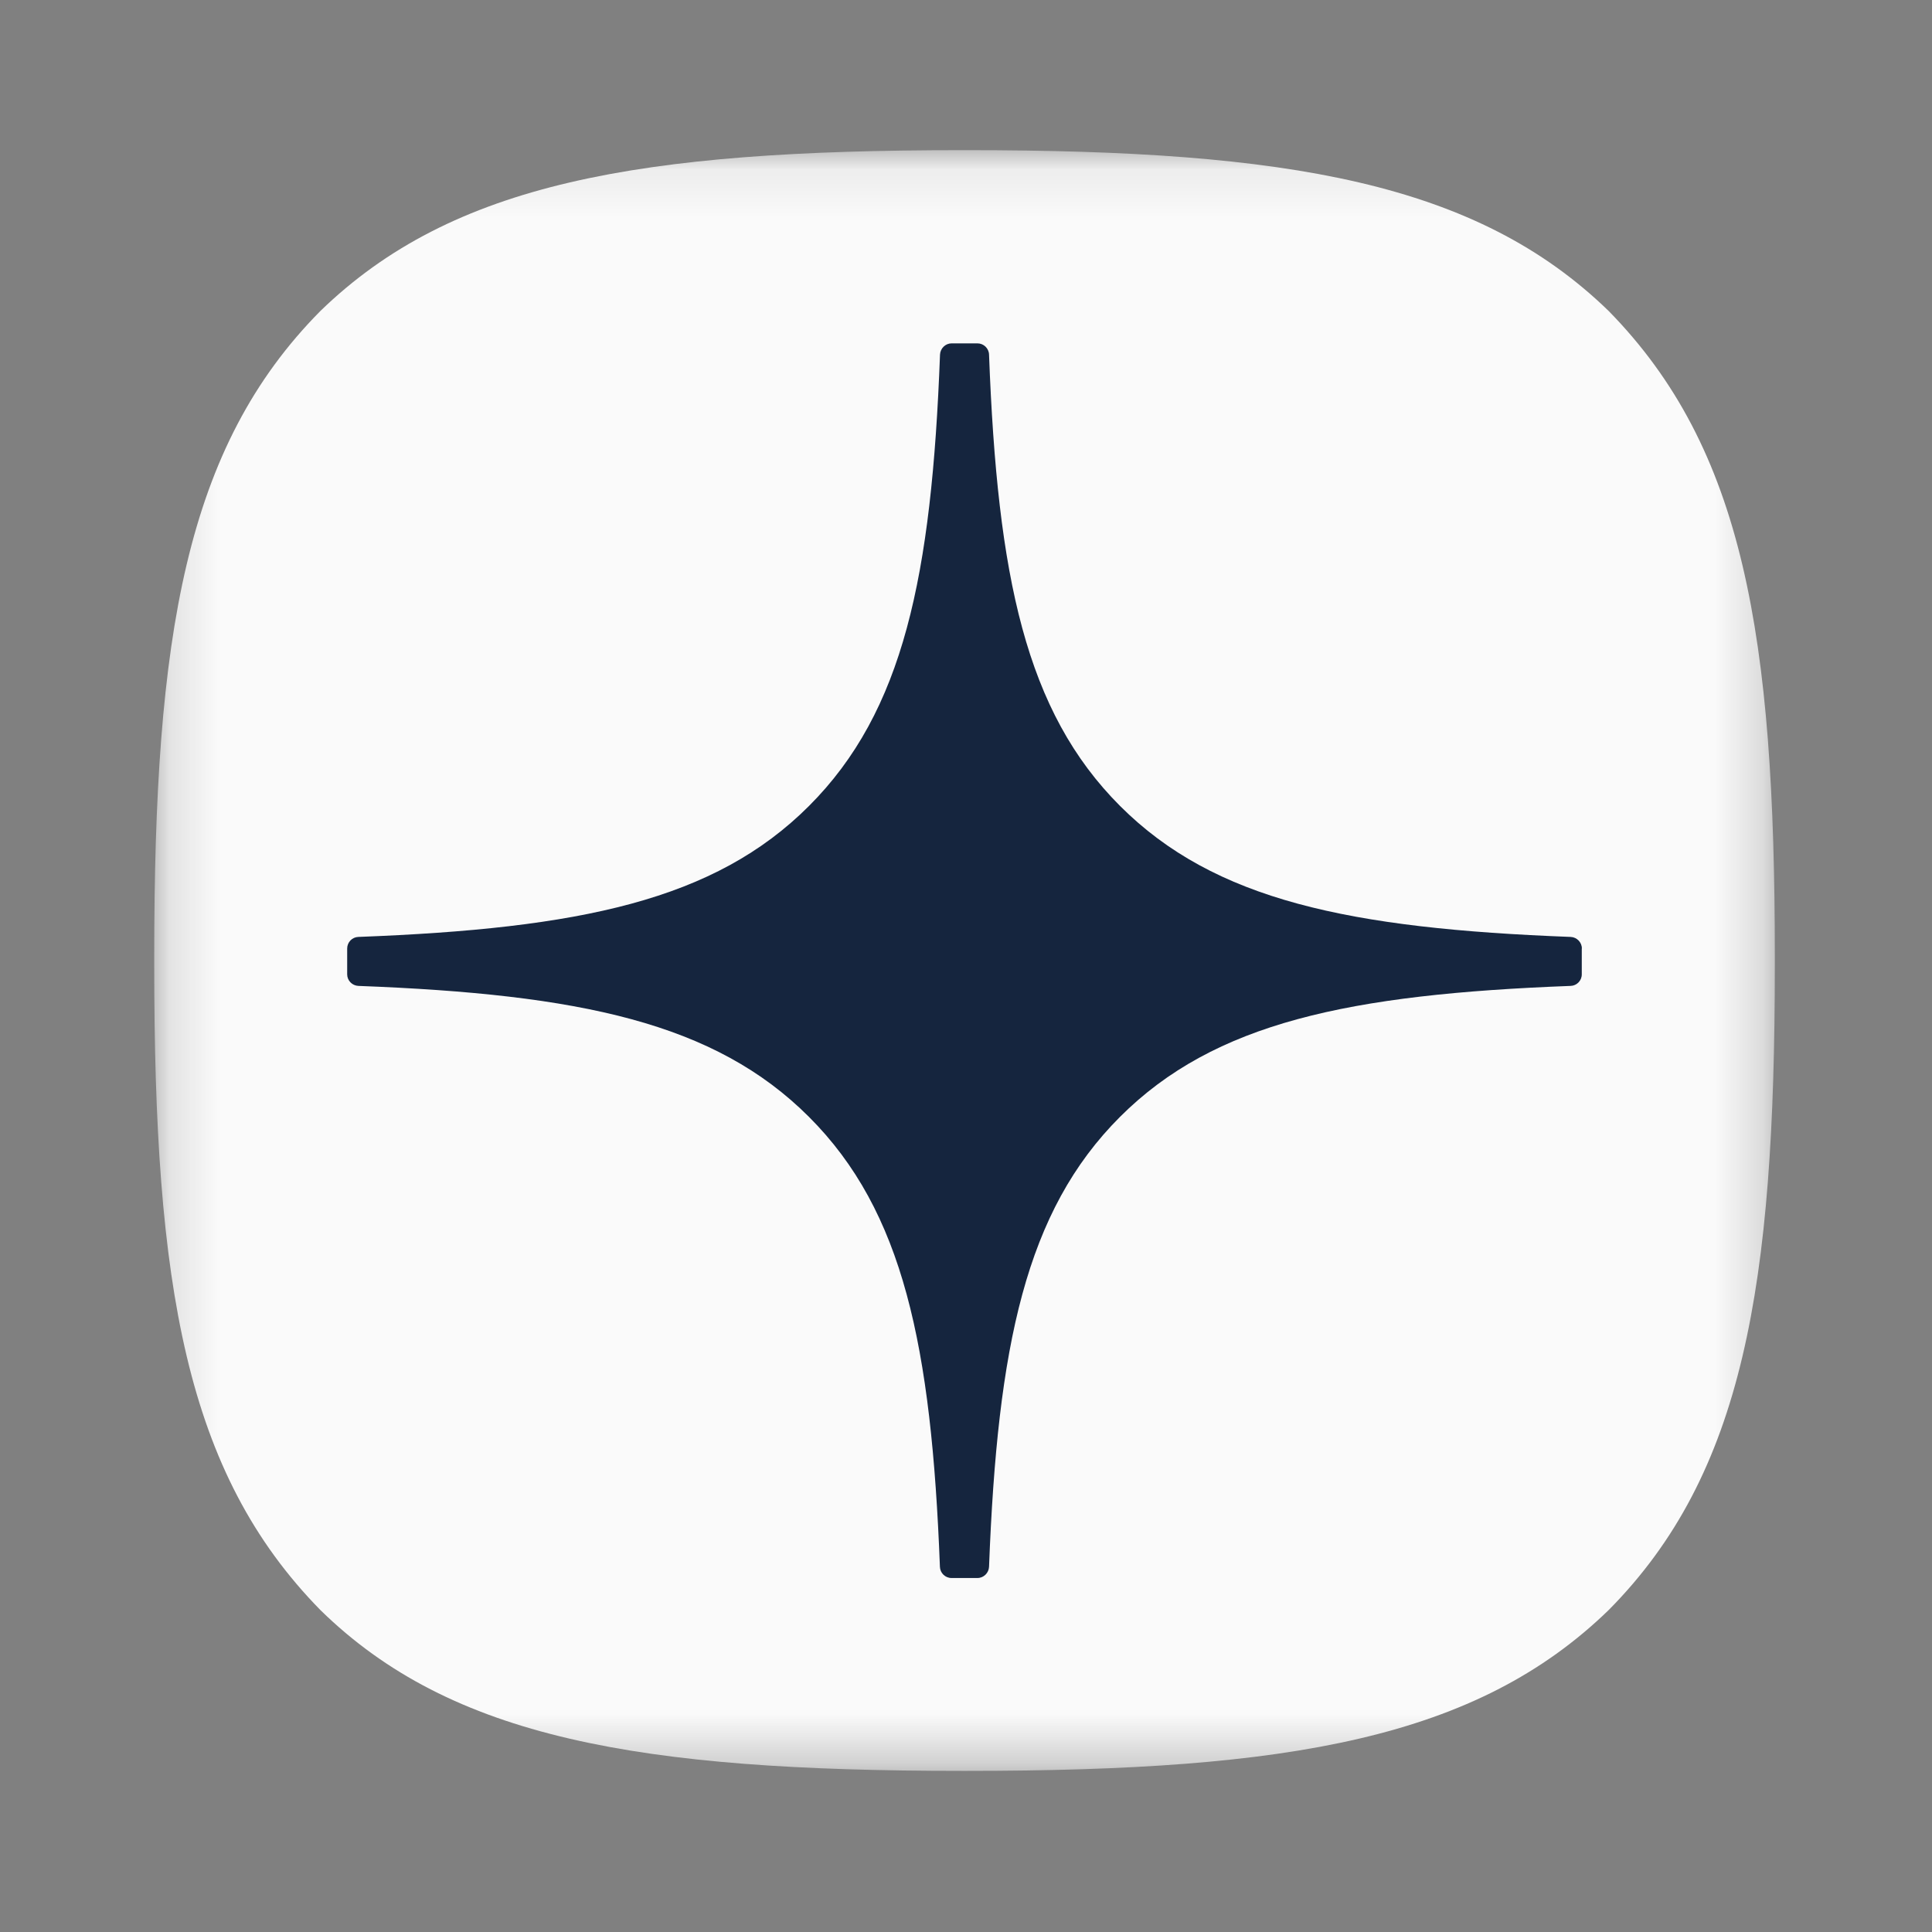 <?xml version="1.0" encoding="UTF-8"?> <svg xmlns="http://www.w3.org/2000/svg" width="40" height="40" viewBox="0 0 40 40" fill="none"><rect x="0" y="0" width="40" height="40" fill="#808080" stroke="none"/><mask id="mask0_482_7906" style="mask-type:luminance" maskUnits="userSpaceOnUse" x="3" y="3" width="34" height="34"><path d="M36.754 3.109H3.193V36.67H36.754V3.109Z" fill="white"></path></mask><g mask="url(#mask0_482_7906)"><path d="M19.903 36.664H20.037C26.7 36.664 30.568 35.993 33.307 33.333C36.101 30.512 36.746 26.618 36.746 19.98V19.793C36.746 13.157 36.101 9.29 33.307 6.44C30.57 3.78 26.674 3.109 20.038 3.109H19.905C13.241 3.109 9.372 3.78 6.632 6.44C3.838 9.262 3.193 13.157 3.193 19.793V19.98C3.193 26.616 3.838 30.484 6.632 33.333C9.346 35.993 13.241 36.664 19.903 36.664Z" fill="#FAFAFA"></path><path d="M32.751 19.638C32.751 19.51 32.648 19.404 32.52 19.398C27.934 19.224 25.143 18.64 23.19 16.687C21.233 14.73 20.65 11.937 20.477 7.341C20.473 7.213 20.367 7.109 20.237 7.109H19.702C19.574 7.109 19.468 7.213 19.462 7.341C19.289 11.935 18.706 14.73 16.749 16.687C14.794 18.642 12.005 19.224 7.419 19.398C7.291 19.402 7.188 19.508 7.188 19.638V20.173C7.188 20.301 7.291 20.406 7.419 20.412C12.005 20.586 14.796 21.171 16.749 23.124C18.702 25.076 19.285 27.862 19.46 32.44C19.464 32.567 19.57 32.671 19.7 32.671H20.237C20.365 32.671 20.471 32.567 20.477 32.44C20.652 27.862 21.235 25.076 23.188 23.124C25.143 21.169 27.932 20.586 32.518 20.412C32.646 20.408 32.749 20.303 32.749 20.173V19.638H32.751Z" fill="#15253E"></path></g></svg> 